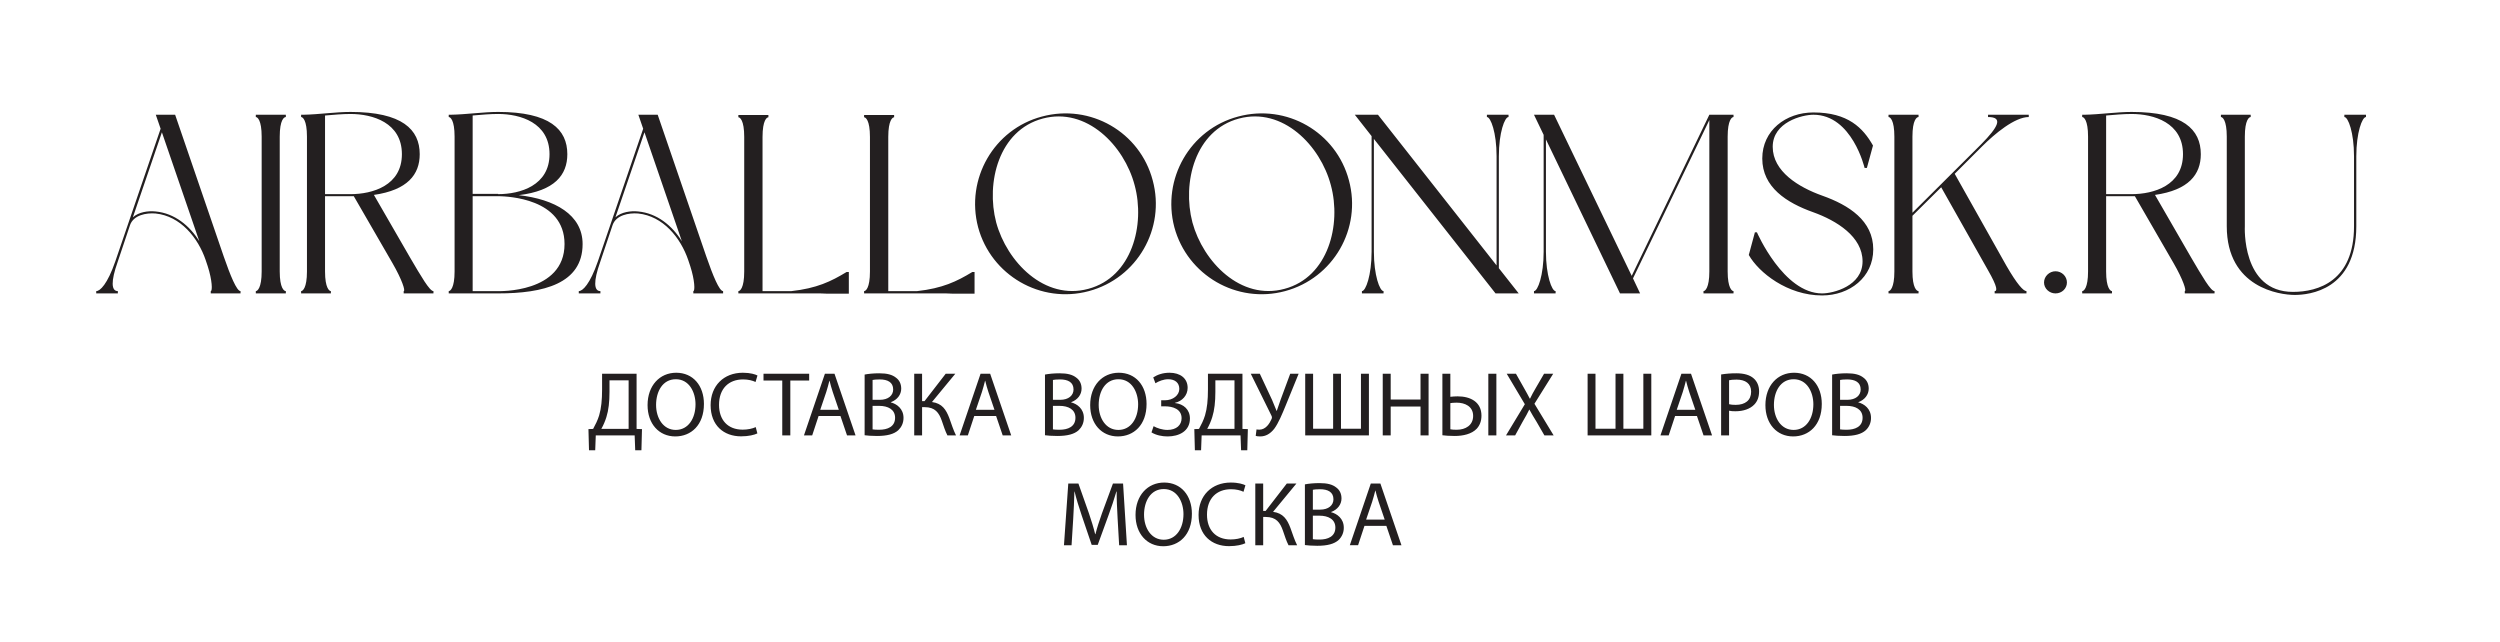 <?xml version="1.0" encoding="UTF-8"?> <svg xmlns="http://www.w3.org/2000/svg" width="483" height="124" viewBox="0 0 483 124" fill="none"><g clip-path="url(#clip0_902_12886)"><mask id="mask0_902_12886" style="mask-type:luminance" maskUnits="userSpaceOnUse" x="-159" y="-104" width="794" height="1123"><path d="M-159 -104H634.701V1018.52H-159V-104Z" fill="white"></path></mask><g mask="url(#mask0_902_12886)"><path d="M117.755 75.726C117.755 77.636 117.578 79.245 117.154 80.588C116.91 81.374 116.584 82.133 116.18 82.852H121.45V73.481H117.755V75.726ZM122.988 72.206V82.869L124.031 82.904L123.924 86.988H122.723L122.616 84.124H115.103L114.996 86.988H113.795L113.688 82.904L114.59 82.869C115.032 82.056 115.474 81.189 115.756 80.253C116.164 78.873 116.323 77.282 116.323 75.23V72.208L122.988 72.206ZM126.754 78.236C126.754 80.782 128.132 83.062 130.554 83.062C132.994 83.062 134.374 80.817 134.374 78.112C134.374 75.742 133.136 73.268 130.572 73.268C128.026 73.268 126.754 75.62 126.754 78.236ZM136 78.041C136 82.142 133.507 84.318 130.467 84.318C127.319 84.318 125.11 81.878 125.11 78.27C125.11 74.488 127.46 72.013 130.643 72.013C133.896 72.013 136 74.506 136 78.041ZM146.324 83.734C145.759 84.018 144.627 84.301 143.178 84.301C139.819 84.301 137.291 82.18 137.291 78.272C137.291 74.541 139.819 72.013 143.514 72.013C144.999 72.013 145.935 72.332 146.343 72.544L145.971 73.8C145.387 73.516 144.558 73.304 143.567 73.304C140.772 73.304 138.916 75.09 138.916 78.22C138.916 81.137 140.596 83.01 143.495 83.01C144.434 83.01 145.388 82.816 146.007 82.516L146.324 83.734ZM151.132 73.516H147.51V72.208H156.331V73.514H152.69V84.124H151.132V73.516ZM162.058 79.174L160.891 75.744C160.626 74.965 160.448 74.258 160.272 73.57H160.236C160.059 74.295 159.859 75.014 159.636 75.726L158.47 79.173L162.058 79.174ZM158.151 80.376L156.914 84.124H155.322L159.371 72.208H161.227L165.294 84.124H163.648L162.376 80.377L158.151 80.376ZM168.583 82.957C168.884 83.01 169.324 83.028 169.874 83.028C171.466 83.028 172.931 82.444 172.931 80.712C172.931 79.085 171.535 78.413 169.856 78.413H168.582L168.583 82.957ZM168.583 77.246H169.98C171.607 77.246 172.562 76.398 172.562 75.249C172.562 73.852 171.499 73.304 169.943 73.304C169.236 73.304 168.831 73.357 168.583 73.409V77.246ZM167.046 72.366C167.718 72.225 168.776 72.12 169.856 72.12C171.394 72.12 172.383 72.384 173.126 72.985C173.746 73.445 174.116 74.152 174.116 75.089C174.116 76.238 173.356 77.246 172.102 77.706V77.741C173.234 78.024 174.559 78.961 174.559 80.729C174.559 81.754 174.152 82.533 173.551 83.116C172.72 83.876 171.376 84.23 169.431 84.23C168.37 84.23 167.556 84.158 167.044 84.089L167.046 72.366ZM178.146 72.208V77.493H178.624L182.708 72.208H184.564L180.056 77.67C182.019 77.936 182.779 79.138 183.398 80.746C183.84 81.966 184.176 83.064 184.704 84.124H183.044C182.62 83.31 182.284 82.249 181.964 81.313C181.418 79.738 180.658 78.661 178.643 78.661H178.147V84.124H176.627V72.208H178.146ZM192.131 79.174L190.964 75.744C190.698 74.965 190.522 74.258 190.346 73.57H190.31C190.132 74.295 189.932 75.014 189.71 75.726L188.543 79.173L192.131 79.174ZM188.224 80.376L186.987 84.124H185.395L189.444 72.208H191.3L195.367 84.124H193.723L192.45 80.377L188.224 80.376ZM203.427 82.957C203.728 83.01 204.17 83.028 204.718 83.028C206.31 83.028 207.776 82.444 207.776 80.712C207.776 79.085 206.38 78.413 204.7 78.413H203.427V82.957ZM203.427 77.246H204.824C206.451 77.246 207.406 76.398 207.406 75.249C207.406 73.852 206.344 73.304 204.788 73.304C204.082 73.304 203.675 73.357 203.428 73.409L203.427 77.246ZM201.89 72.366C202.562 72.225 203.623 72.12 204.7 72.12C206.238 72.12 207.228 72.384 207.971 72.985C208.59 73.445 208.96 74.152 208.96 75.089C208.96 76.238 208.202 77.246 206.947 77.706V77.741C208.078 78.024 209.403 78.961 209.403 80.729C209.403 81.754 208.996 82.533 208.395 83.116C207.564 83.876 206.222 84.23 204.276 84.23C203.215 84.23 202.402 84.158 201.89 84.089V72.366ZM212.267 78.236C212.267 80.782 213.646 83.062 216.068 83.062C218.508 83.062 219.887 80.817 219.887 78.112C219.887 75.742 218.65 73.268 216.087 73.268C213.54 73.268 212.267 75.62 212.267 78.236ZM221.514 78.041C221.514 82.142 219.02 84.318 215.98 84.318C212.834 84.318 210.623 81.878 210.623 78.27C210.623 74.488 212.974 72.013 216.156 72.013C219.41 72.013 221.514 74.506 221.514 78.041ZM222.804 72.914C223.618 72.384 224.66 72.013 225.951 72.013C228.02 72.013 229.452 73.09 229.452 74.93C229.452 76.397 228.391 77.512 226.995 77.829V77.865C228.674 78.041 229.894 79.137 229.894 80.853C229.894 83.328 227.755 84.32 225.58 84.32C224.502 84.32 223.37 84.088 222.468 83.54L222.875 82.337C223.511 82.71 224.572 83.062 225.544 83.062C227.312 83.062 228.284 82.108 228.284 80.8C228.284 79.014 226.57 78.501 225.05 78.501H224.342V77.334H225.05C226.623 77.334 227.843 76.361 227.843 75.142C227.843 73.94 226.995 73.268 225.703 73.268C224.802 73.268 223.864 73.638 223.228 74.046L222.804 72.914ZM234.808 75.726C234.808 77.636 234.631 79.245 234.208 80.588C233.965 81.374 233.639 82.133 233.235 82.852H238.503V73.481H234.81L234.808 75.726ZM240.042 72.206V82.869L241.084 82.904L240.978 86.988H239.778L239.671 84.124H232.156L232.05 86.988H230.85L230.743 82.904L231.643 82.869C232.086 82.056 232.528 81.189 232.81 80.253C233.218 78.873 233.376 77.282 233.376 75.23V72.208L240.042 72.206ZM243.399 72.208L245.77 77.282C246.07 77.989 246.354 78.678 246.636 79.385H246.671C246.883 78.766 247.111 78.077 247.414 77.229L249.27 72.208H250.896L248.403 78.325C247.75 79.916 247.007 81.737 246.176 82.85C245.398 83.822 244.532 84.318 243.47 84.318C243.083 84.318 242.799 84.282 242.603 84.212L242.763 82.957C242.887 82.992 243.064 83.01 243.33 83.01C244.567 82.992 245.292 81.808 245.663 80.958C245.787 80.694 245.752 80.517 245.61 80.234L241.65 72.208H243.399ZM253.69 72.208V82.833H257.56V72.208H259.08V82.833H262.936V72.208H264.474V84.124H252.167V72.208H253.69ZM268.682 72.208V77.193H274.446V72.208H276.002V84.124H274.446V78.537H268.682V84.124H267.144V72.208H268.682ZM289.1 84.124H287.544V72.208H289.1V84.124ZM280.207 82.94C280.527 83.01 280.915 83.028 281.446 83.028C283.142 83.028 284.61 82.161 284.61 80.358C284.61 78.501 283.019 77.794 281.427 77.794C280.862 77.794 280.403 77.848 280.207 77.882V82.94ZM280.207 72.208V76.662C280.562 76.61 281.234 76.574 281.622 76.574C284.08 76.574 286.219 77.653 286.219 80.305C286.219 81.401 285.864 82.214 285.3 82.833C284.327 83.858 282.666 84.23 281.056 84.23C279.995 84.23 279.183 84.158 278.67 84.089V72.208H280.207ZM298.382 84.124L296.862 81.489C296.379 80.719 295.919 79.935 295.482 79.138H295.447C295.111 79.828 294.775 80.464 294.156 81.508L292.724 84.124H290.956L294.599 78.096L291.098 72.208H292.884L294.458 75.001C294.899 75.778 295.235 76.38 295.554 77.016H295.607C295.942 76.309 296.243 75.761 296.687 75.001L298.311 72.208H300.079L296.455 78.006L300.168 84.124H298.382ZM308.248 72.208V82.833H312.119V72.208H313.639V82.833H317.495V72.208H319.032V84.124H306.726V72.208H308.248ZM327.535 79.174L326.368 75.744C326.103 74.965 325.926 74.258 325.748 73.57H325.714C325.536 74.277 325.342 75.001 325.114 75.726L323.946 79.173L327.535 79.174ZM323.628 80.376L322.39 84.124H320.798L324.847 72.208H326.704L330.771 84.124H329.126L327.852 80.377L323.628 80.376ZM334.058 78.094C334.394 78.184 334.818 78.22 335.331 78.22C337.188 78.22 338.318 77.318 338.318 75.673C338.318 74.1 337.204 73.34 335.508 73.34C334.836 73.34 334.322 73.393 334.058 73.464V78.094ZM332.52 72.348C333.496 72.19 334.484 72.114 335.472 72.12C336.992 72.12 338.107 72.472 338.814 73.11C339.467 73.676 339.858 74.541 339.858 75.602C339.858 76.681 339.538 77.53 338.938 78.149C338.124 79.014 336.799 79.456 335.296 79.456C334.836 79.456 334.412 79.44 334.056 79.349V84.122H332.52V72.348ZM342.722 78.236C342.722 80.782 344.1 83.062 346.523 83.062C348.963 83.062 350.342 80.817 350.342 78.112C350.342 75.742 349.103 73.268 346.539 73.268C343.994 73.268 342.722 75.62 342.722 78.236ZM351.968 78.041C351.968 82.142 349.474 84.318 346.434 84.318C343.287 84.318 341.078 81.878 341.078 78.27C341.078 74.488 343.428 72.013 346.611 72.013C349.863 72.013 351.968 74.506 351.968 78.041ZM355.503 82.957C355.804 83.01 356.247 83.028 356.794 83.028C358.384 83.028 359.852 82.444 359.852 80.712C359.852 79.085 358.456 78.413 356.776 78.413H355.503V82.957ZM355.503 77.246H356.9C358.527 77.246 359.48 76.398 359.48 75.249C359.48 73.852 358.42 73.304 356.864 73.304C356.158 73.304 355.751 73.357 355.503 73.409V77.246ZM353.966 72.366C354.638 72.225 355.698 72.12 356.776 72.12C358.314 72.12 359.306 72.384 360.047 72.985C360.666 73.445 361.036 74.152 361.036 75.089C361.036 76.238 360.276 77.246 359.022 77.706V77.741C360.152 78.024 361.479 78.961 361.479 80.729C361.486 81.175 361.4 81.617 361.227 82.028C361.054 82.439 360.797 82.809 360.472 83.116C359.642 83.876 358.298 84.23 356.352 84.23C355.291 84.23 354.478 84.158 353.966 84.089V72.366ZM215.919 100.106C215.831 98.444 215.724 96.446 215.742 94.96H215.688C215.238 96.485 214.737 97.995 214.186 99.488L212.083 105.269H210.915L208.988 99.593C208.422 97.913 207.946 96.376 207.61 94.961H207.574C207.526 96.719 207.45 98.475 207.344 100.23L207.024 105.34H205.558L206.39 93.424H208.352L210.386 99.188C210.879 100.654 211.287 101.961 211.586 103.2H211.639C211.94 101.997 212.364 100.689 212.895 99.186L215.018 93.424H216.978L217.723 105.34H216.219L215.919 100.106ZM221.028 99.452C221.028 101.998 222.407 104.278 224.828 104.278C227.268 104.278 228.647 102.033 228.647 99.328C228.647 96.958 227.41 94.484 224.847 94.484C222.3 94.484 221.027 96.836 221.027 99.452M230.274 99.257C230.274 103.36 227.78 105.534 224.74 105.534C221.594 105.534 219.384 103.094 219.384 99.486C219.384 95.704 221.734 93.229 224.918 93.229C228.171 93.229 230.274 95.722 230.274 99.257ZM240.599 104.95C240.032 105.233 238.902 105.516 237.452 105.516C234.092 105.516 231.564 103.396 231.564 99.486C231.564 95.756 234.092 93.228 237.788 93.228C239.272 93.228 240.21 93.548 240.616 93.758L240.244 95.014C239.662 94.73 238.831 94.518 237.84 94.518C235.047 94.518 233.191 96.305 233.191 99.434C233.191 102.352 234.871 104.225 237.77 104.225C238.707 104.225 239.663 104.03 240.28 103.732L240.599 104.95ZM244.046 93.424V98.709H244.523L248.607 93.424H250.463L245.956 98.886C247.916 99.152 248.678 100.353 249.296 101.962C249.739 103.182 250.074 104.28 250.604 105.34H248.943C248.518 104.526 248.183 103.465 247.864 102.529C247.318 100.954 246.558 99.876 244.54 99.876H244.047V105.34H242.524V93.424H244.046ZM253.644 104.173C253.946 104.226 254.388 104.244 254.935 104.244C256.526 104.244 257.994 103.66 257.994 101.928C257.994 100.301 256.598 99.629 254.918 99.629H253.644V104.173ZM253.644 98.462H255.042C256.668 98.462 257.622 97.614 257.622 96.465C257.622 95.068 256.562 94.518 255.006 94.518C254.299 94.518 253.892 94.572 253.646 94.625L253.644 98.462ZM252.107 93.582C252.779 93.441 253.84 93.336 254.918 93.336C256.455 93.336 257.447 93.6 258.188 94.201C258.807 94.661 259.178 95.368 259.178 96.305C259.178 97.454 258.418 98.462 257.164 98.922V98.957C258.294 99.24 259.62 100.177 259.62 101.944C259.627 102.39 259.542 102.832 259.368 103.243C259.195 103.654 258.938 104.024 258.614 104.33C257.783 105.09 256.44 105.446 254.494 105.446C253.432 105.446 252.619 105.374 252.107 105.305V93.582ZM267.524 100.388L266.358 96.96C266.091 96.181 265.915 95.474 265.738 94.785H265.703C265.526 95.492 265.33 96.217 265.103 96.942L263.935 100.389L267.524 100.388ZM263.616 101.592L262.379 105.338H260.787L264.836 93.424H266.694L270.76 105.34H269.115L267.842 101.592H263.616ZM25.671 41.984C26.805 40.952 28.622 40.705 30.049 40.853C33.736 41.197 36.638 43.606 38.506 46.606L31.279 25.56L25.671 41.984ZM39.735 50.245C38.259 45.918 34.868 41.738 30.049 41.246C28.278 41.1 25.819 41.541 25.131 43.46L22.722 50.638C21.394 54.376 21.491 56.244 22.77 56.244V56.686H18.59V56.244C19.328 56.244 20.754 54.917 22.279 50.49L31.031 24.872L30.098 22.166H33.835L43.227 49.557C44.505 53.245 45.734 56.244 46.472 56.244V56.686H40.719V56.244C41.063 56.244 41.014 54.178 40.129 51.425L39.735 50.245ZM55.226 22.61C54.88 22.61 54.044 23.152 54.044 26.397V52.458C54.044 55.656 54.88 56.245 55.224 56.245V56.688H49.422V56.245C49.717 56.245 50.553 55.656 50.553 52.458V26.397C50.553 23.152 49.717 22.61 49.422 22.61V22.168H55.224L55.226 22.61ZM62.797 37.51H67.714C71.991 37.51 77.647 35.838 77.647 29.789C77.647 23.693 71.991 22.02 67.714 22.02C66.19 22.02 64.518 22.166 62.797 22.316V37.51ZM79.221 49.754C81.385 53.442 83.007 56.245 83.745 56.245V56.688H77.991V56.245C78.385 56.245 77.647 53.984 75.827 50.837L68.353 37.904H62.797V52.458C62.797 55.656 63.633 56.245 63.927 56.245V56.688H58.174V56.245C58.468 56.245 59.304 55.656 59.304 52.458V26.397C59.304 23.152 58.468 22.61 58.174 22.61V22.168H58.617C61.518 22.12 64.862 21.626 67.714 21.626C77.697 21.626 81.09 25.02 81.09 29.789C81.09 33.722 78.73 36.722 72.238 37.656L79.221 49.754ZM96.43 37.902H91.317V56.244H96.234C96.234 56.244 109.068 56.686 109.068 47.148C109.068 38.296 98.003 37.952 96.43 37.902ZM96.234 37.46V37.509C100.511 37.509 106.167 35.837 106.167 29.789C106.167 23.692 100.511 22.018 96.234 22.018C94.709 22.018 93.037 22.166 91.317 22.314V37.461L96.234 37.46ZM86.694 56.686V56.244C86.989 56.244 87.825 55.654 87.825 52.458V26.396C87.825 23.15 86.989 22.609 86.694 22.609V22.166H87.136C90.038 22.118 93.43 21.625 96.234 21.625C106.215 21.625 109.608 25.018 109.608 29.789C109.608 33.821 107.15 36.87 100.216 37.706C107.199 38.493 112.559 41.493 112.559 47.148C112.559 54.818 104.986 56.686 96.234 56.686H86.694ZM118.902 41.984C120.035 40.952 121.852 40.705 123.279 40.853C126.967 41.197 129.868 43.606 131.736 46.606L124.51 25.56L118.902 41.984ZM132.966 50.245C131.49 45.918 128.099 41.738 123.279 41.246C121.508 41.1 119.05 41.541 118.362 43.46L115.952 50.638C114.624 54.376 114.722 56.244 116 56.244V56.686H111.82V56.244C112.559 56.244 113.984 54.917 115.51 50.49L124.262 24.872L123.328 22.166H127.066L136.458 49.557C137.735 53.245 138.964 56.244 139.703 56.244V56.686H133.95V56.244C134.294 56.244 134.244 54.178 133.359 51.425L132.966 50.245ZM148.455 22.658C148.159 22.658 147.322 23.2 147.322 26.445V56.245H152.88C157.798 55.704 160.551 54.376 163.551 52.556H163.994V56.737H159.764L158.484 56.686H142.652V56.244C142.946 56.244 143.783 55.704 143.783 52.458V26.445C143.783 23.2 142.947 22.658 142.652 22.658V22.216H148.455V22.658ZM172.746 22.658C172.45 22.658 171.614 23.2 171.614 26.445V56.245H177.171C182.088 55.704 184.842 54.376 187.842 52.556H188.284V56.737H184.055L182.776 56.686H166.943V56.244C167.238 56.244 168.074 55.704 168.074 52.458V26.445C168.074 23.2 167.238 22.658 166.943 22.658V22.216H172.746V22.658ZM201.462 22.905C192.955 25.166 190.448 35.297 192.463 42.968C194.53 50.59 201.806 58.113 210.264 55.802C218.722 53.541 221.279 43.41 219.214 35.789C217.198 28.117 209.92 20.642 201.462 22.905ZM201.315 22.512C210.658 20.004 220.246 25.512 222.706 34.854C225.212 44.148 219.706 53.737 210.362 56.245C201.068 58.752 191.479 53.196 188.971 43.902C186.514 34.56 192.02 24.969 201.315 22.512ZM239.372 22.905C230.866 25.166 228.359 35.297 230.375 42.968C232.44 50.59 239.718 58.113 248.175 55.802C256.634 53.541 259.191 43.41 257.126 35.789C255.108 28.117 247.831 20.642 239.374 22.905M239.227 22.512C248.57 20.004 258.158 25.512 260.616 34.854C263.123 44.148 257.616 53.737 248.274 56.245C238.98 58.752 229.391 53.196 226.883 43.902C224.426 34.56 229.932 24.969 239.227 22.512ZM289.579 51.818L293.415 56.686H288.94L265.435 26.838V48.622C265.435 53.196 266.567 56.244 267.303 56.244V56.686H263.123V56.244C263.862 56.244 264.992 53.196 264.992 48.622V26.297L261.747 22.166H266.222L289.138 51.278V30.182C289.138 25.609 288.006 22.609 287.27 22.609V22.166H291.448V22.609C290.711 22.609 289.58 25.609 289.58 30.182L289.579 51.818ZM334.916 22.168V22.61C334.622 22.61 333.784 23.152 333.784 26.397V52.458C333.784 55.656 334.62 56.245 334.918 56.245V56.688H329.114V56.245C329.408 56.245 330.244 55.656 330.244 52.458V23.2L315.494 53.786L316.87 56.688H312.984L298.676 26.938V48.624C298.676 53.196 299.807 56.245 300.544 56.245V56.688H296.364V56.245C297.102 56.245 298.232 53.196 298.232 48.624V26.053L296.366 22.168H300.25L315.247 53.294L330.244 22.168H334.916ZM337.866 49.262L339.046 44.885H339.439C339.439 44.885 344.554 56.688 352.027 56.688C354.191 56.688 359.846 55.262 359.846 50.492C359.846 45.722 354.832 42.624 350.306 41.001C345.192 39.181 340.471 36.181 340.471 30.625C340.471 25.216 344.996 21.725 350.355 21.725C357.043 21.725 359.944 24.725 361.862 28.117L360.682 32.445H360.239C360.239 32.445 357.831 22.168 350.355 22.168C348.191 22.168 342.488 23.593 342.488 28.364C342.488 33.133 347.504 36.181 352.076 37.805C357.191 39.624 361.911 42.624 361.911 48.18C361.911 53.59 357.338 57.081 352.027 57.081C345.339 57.081 339.783 52.654 337.867 49.262M387.628 51.328C389.695 54.917 390.924 56.245 391.514 56.245V56.688H385.367V56.245C385.859 56.245 386.006 55.557 384.087 52.213L375.04 36.182L369.484 41.689V52.458C369.484 55.656 370.32 56.245 370.663 56.245V56.688H364.862V56.245C365.155 56.245 365.992 55.656 365.992 52.458V26.397C365.992 23.152 365.156 22.61 364.862 22.61V22.168H370.662V22.61C370.32 22.61 369.484 23.152 369.484 26.397V41.1L382.762 27.872C386.055 24.528 387.088 22.61 384.088 22.61V22.168H391.955V22.61C389.252 22.61 385.367 25.856 382.958 28.264L377.647 33.576L387.628 51.328ZM399.331 54.573C399.331 55.753 398.348 56.688 397.118 56.688C395.938 56.688 394.906 55.753 394.906 54.573C394.906 53.393 395.938 52.409 397.118 52.409C398.348 52.409 399.331 53.393 399.331 54.573ZM406.903 37.51H411.82C416.098 37.51 421.754 35.838 421.754 29.789C421.754 23.693 416.098 22.02 411.82 22.02C410.296 22.02 408.624 22.166 406.903 22.316V37.51ZM423.327 49.754C425.49 53.442 427.114 56.245 427.851 56.245V56.688H422.098V56.245C422.491 56.245 421.754 53.984 419.934 50.837L412.459 37.904H406.903V52.458C406.903 55.656 407.739 56.245 408.035 56.245V56.688H402.28V56.245C402.576 56.245 403.412 55.656 403.412 52.458V26.397C403.412 23.152 402.576 22.61 402.279 22.61V22.168H402.723C405.624 22.12 408.968 21.626 411.82 21.626C421.803 21.626 425.196 25.02 425.196 29.789C425.196 33.722 422.835 36.722 416.343 37.656L423.327 49.754ZM430.212 26.397C430.212 23.152 429.375 22.61 429.079 22.61V22.168H434.834V22.61C434.538 22.61 433.702 23.152 433.702 26.397V43.706C433.702 43.706 433.014 56.393 442.996 56.393C447.863 56.393 454.796 54.326 454.796 43.706V30.184C454.796 25.61 453.667 22.61 452.93 22.61V22.168H457.108V22.61C456.371 22.61 455.239 25.61 455.239 30.184V43.706C455.239 56.049 446.143 56.982 443.34 56.982C440.488 56.982 430.211 55.606 430.211 43.706L430.212 26.397Z" fill="#231F20"></path></g></g><defs><clipPath id="clip0_902_12886"><rect width="483" height="124" fill="white"></rect></clipPath></defs></svg> 